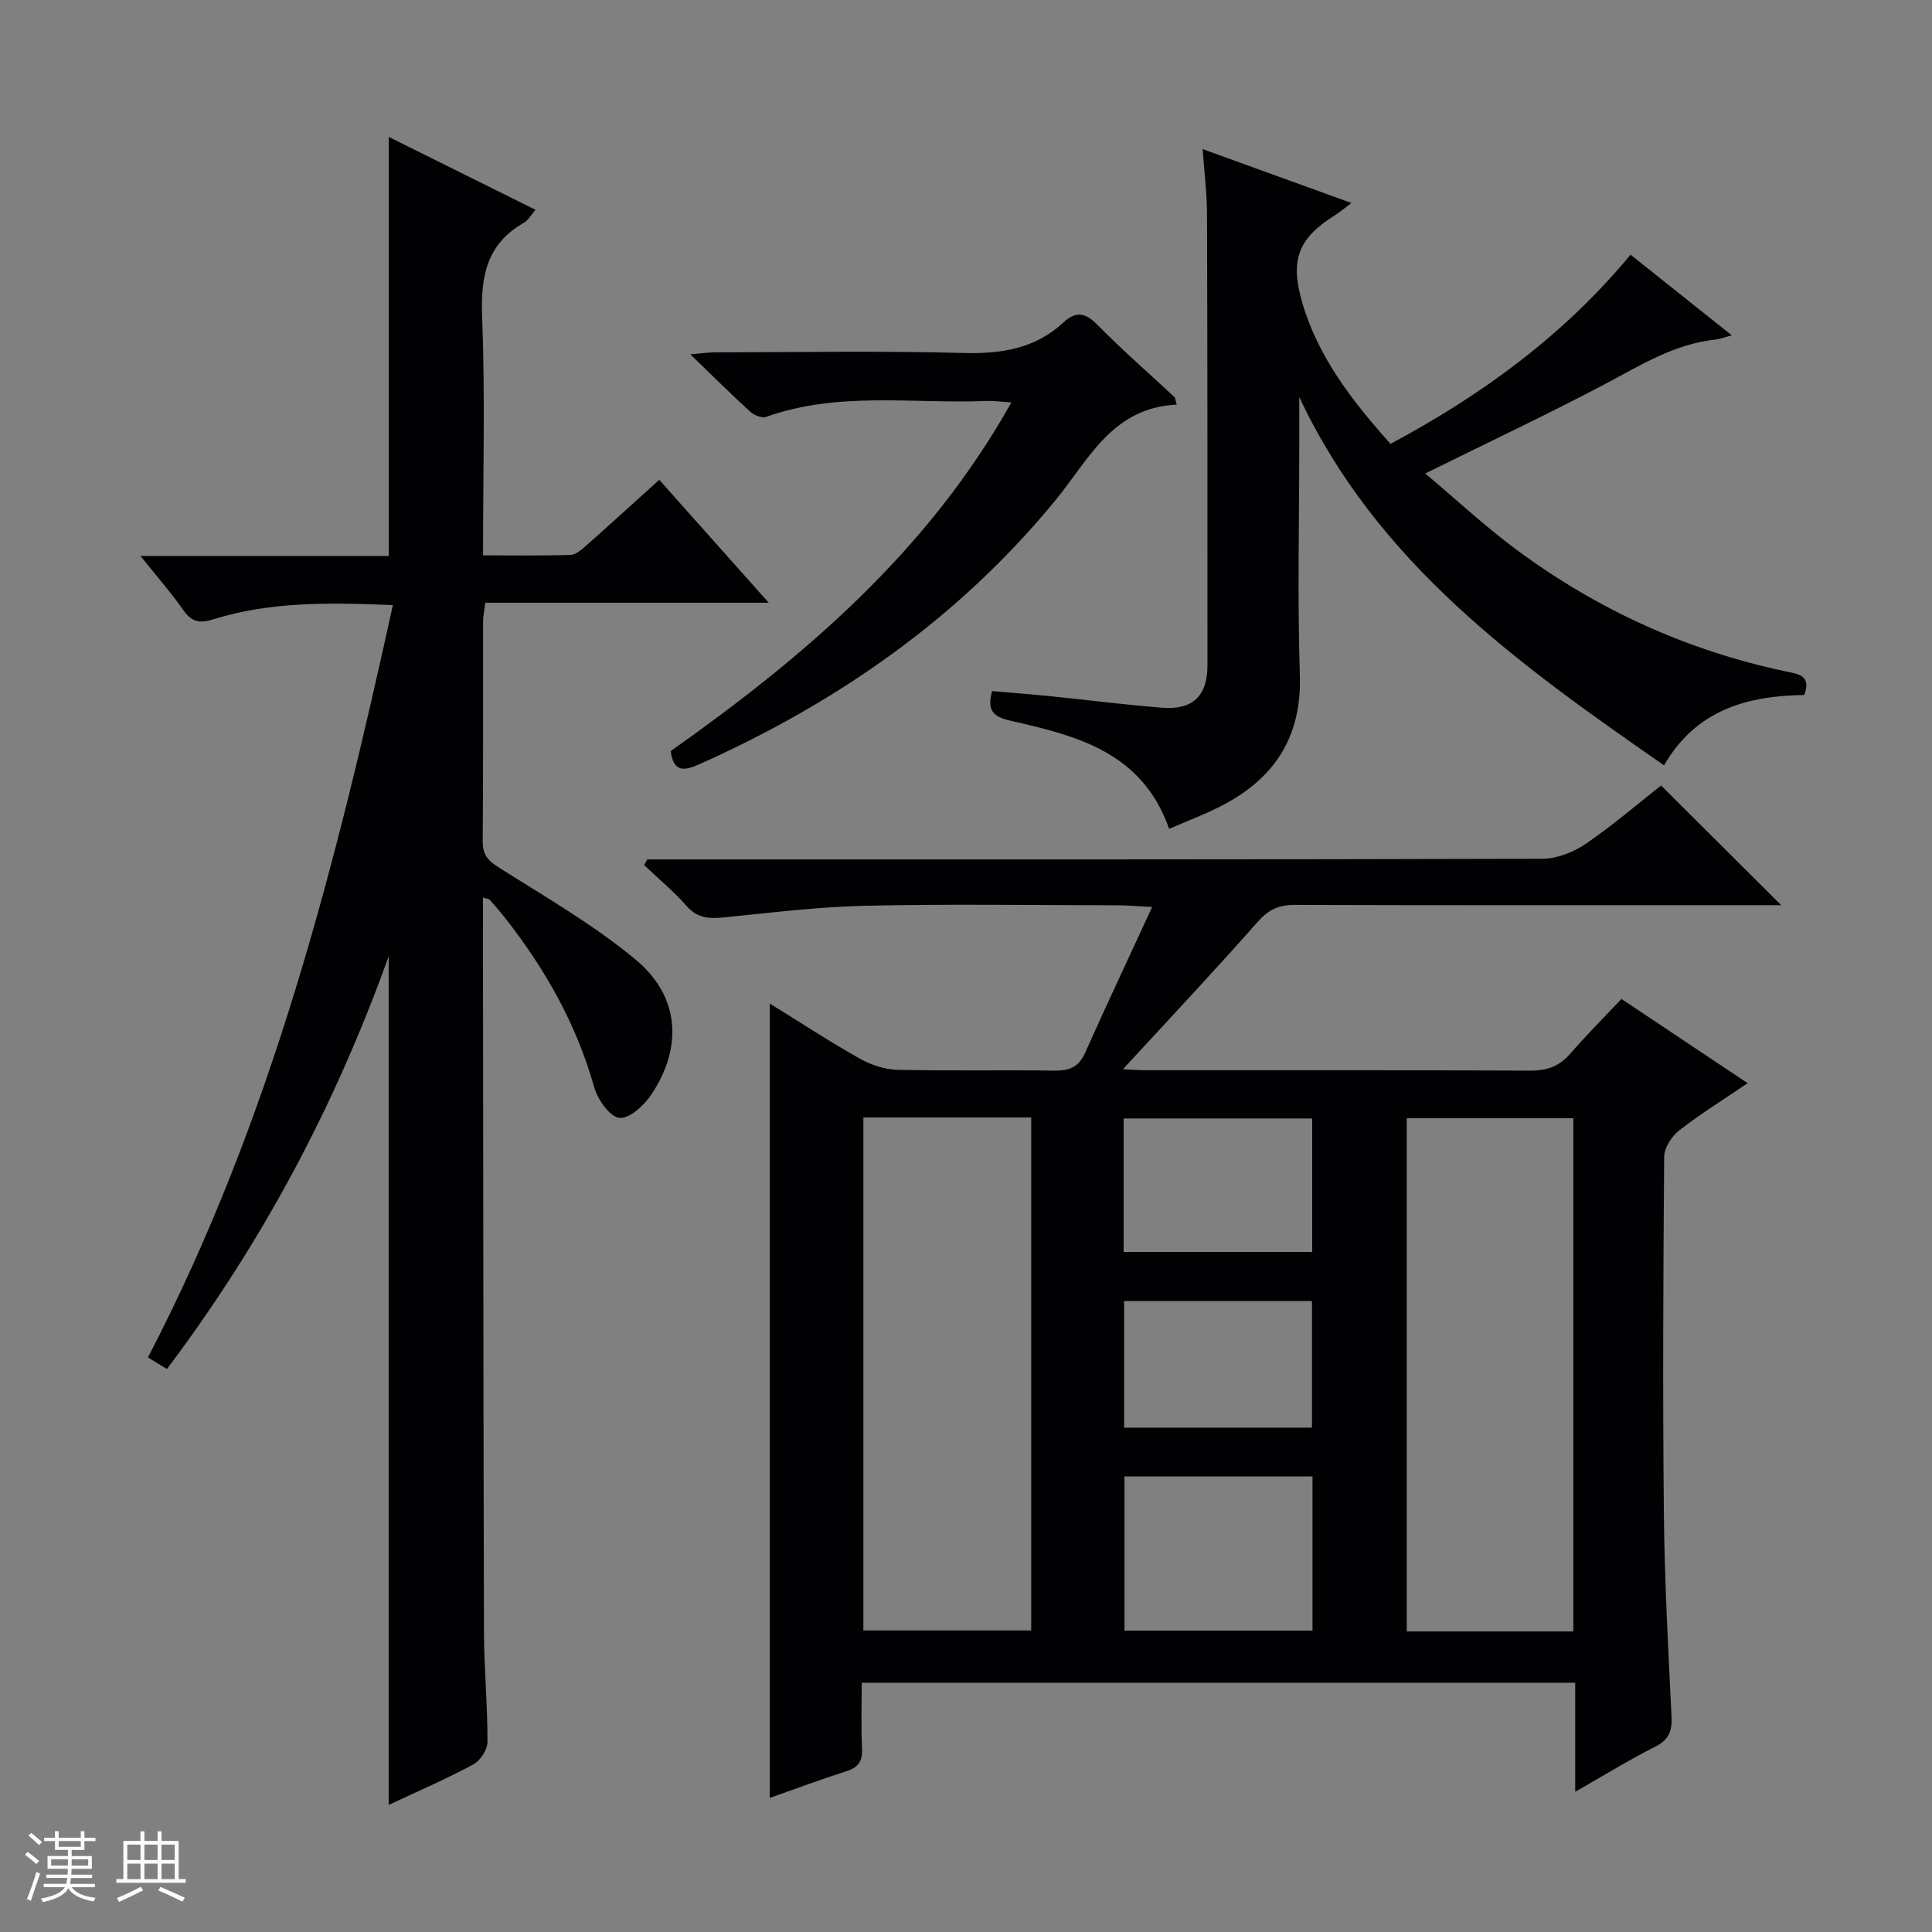 <svg enable-background="new 0 0 400 400" viewBox="0 0 400 400" xmlns="http://www.w3.org/2000/svg"><rect x="0" y="0" width="400" height="400" fill="#808080" stroke="none"/><path d="m5.17 384 .55-.58c.85.61 1.65 1.24 2.4 1.87l-.59.64c-.83-.73-1.62-1.38-2.36-1.93m1.22 9.53-.82-.34c.71-1.76 1.37-3.64 1.98-5.63.24.13.5.25.76.36-.6 1.67-1.24 3.54-1.92 5.61m-.5-13.5.57-.54c.56.44 1.31 1.06 2.26 1.87l-.64.64c-.68-.66-1.41-1.32-2.19-1.97m3.25.46h2.24v-1.36h.77v1.36h4.57v-1.36h.76v1.36h2.28v.69h-2.28v1.84h-2.64v1.26h4.18v2.64h-4.21c0 .45-.02.86-.05 1.21h4.32v.69h-4.38c-.04.34-.1.75-.19 1.22h5.15v.69h-4.82c.87 1.19 2.51 1.92 4.93 2.19-.17.31-.3.57-.37.76-2.77-.49-4.52-1.41-5.26-2.76-.56 1.26-2.3 2.23-5.24 2.9-.12-.24-.26-.48-.43-.72 2.73-.55 4.38-1.34 4.96-2.38h-4.38v-.69h4.65c.1-.38.17-.79.21-1.22h-4.32v-.69h4.4c.03-.34.05-.75.05-1.21h-4.2v-2.64h4.23v-1.26h-2.69v-1.84h-2.24zm1.46 4.46v1.29h3.45c.01-.4.02-.57.01-.53v-.32-.45h-3.46zm1.55-2.59h4.57v-1.19h-4.57zm6.11 2.59h-3.42v.77c-.01.19-.01.37-.02.53h3.44z" fill="#fcfafa"/><path d="m32.63 379.16h.82v1.98h3.54v7.89h1.46v.78h-14.37v-.78h1.46v-7.89h3.54v-1.98h.82v1.98h2.73zm-3.49 11.48.5.73c-1.61.82-3.28 1.63-5 2.41-.13-.27-.28-.55-.44-.82 1.75-.72 3.4-1.49 4.94-2.32m-2.78-5.55h2.73v-3.18h-2.73zm0 3.95h2.73v-3.2h-2.73zm3.54-3.95h2.73v-3.18h-2.73zm0 3.95h2.73v-3.2h-2.73zm7.89 4.68c-1.84-.92-3.51-1.7-5.02-2.32l.45-.73c1.89.8 3.57 1.55 5.04 2.23zm-1.62-11.81h-2.73v3.18h2.73zm-2.73 7.13h2.73v-3.2h-2.73z" fill="#fcfafa"/><g fill="#010103"><path d="m134.02 177.93h5.29c60 0 120 .04 180-.13 3.01-.01 6.41-1.34 8.95-3.06 5.62-3.83 10.8-8.3 15.65-12.11 8.28 8.25 16.36 16.3 24.87 24.78-1.96 0-3.86 0-5.76 0-31.67 0-63.33.04-95-.06-3.28-.01-5.4.98-7.63 3.51-9.01 10.22-18.35 20.13-27.9 30.51 1.49.07 3.17.21 4.85.21 26.5.01 53-.05 79.5.08 3.46.02 6.01-.91 8.27-3.51 3.37-3.87 7-7.52 10.59-11.33 9.03 6.03 17.29 11.54 26.13 17.44-5.08 3.45-9.82 6.38-14.19 9.8-1.55 1.21-3.08 3.59-3.09 5.45-.2 24.66-.31 49.33-.06 74 .14 13.97.91 27.93 1.58 41.88.15 3.02-.55 4.82-3.41 6.26-5.43 2.74-10.62 5.95-16.53 9.32 0-7.98 0-15.09 0-22.58-49.22 0-98.12 0-147.72 0 0 4.52-.15 9.14.06 13.75.12 2.64-.88 3.83-3.31 4.6-5.19 1.65-10.3 3.57-15.78 5.5 0-54.86 0-109.32 0-164.46 6.3 3.89 12.35 7.86 18.65 11.41 2.33 1.31 5.2 2.24 7.86 2.3 10.83.25 21.67.01 32.5.17 3.03.04 4.95-.76 6.25-3.65 4.37-9.78 8.93-19.47 13.9-30.23-3.53-.18-5.28-.34-7.02-.35-17.5-.02-35.01-.29-52.5.1-9.77.22-19.53 1.46-29.27 2.42-2.97.29-5.38.14-7.57-2.35-2.69-3.05-5.86-5.68-8.82-8.49.21-.39.43-.79.66-1.18zm44.73 53.43v106.21h34.75c0-35.66 0-70.89 0-106.21-11.73 0-23.03 0-34.75 0zm146.99 106.41c0-35.6 0-70.82 0-106.25-11.63 0-23.01 0-34.49 0v106.25zm-92.93-32.09v31.92h38.93c0-10.82 0-21.24 0-31.92-12.99 0-25.73 0-38.93 0zm-.17-46.48h39.04c0-9.46 0-18.52 0-27.63-13.15 0-25.99 0-39.04 0zm.09 10.16v26.22h38.9c0-8.92 0-17.49 0-26.22-12.99 0-25.61 0-38.9 0z"/><path d="m80.47 373.69c0-58.49 0-116.4 0-175.7-11.26 31.36-26.3 59.41-45.91 85.45-1.33-.81-2.51-1.53-3.93-2.4 25.6-49.19 38.91-102 50.71-155.76-13.01-.54-25.3-.77-37.23 2.96-2.9.91-4.5.46-6.21-1.99-2.53-3.62-5.47-6.96-8.82-11.15h51.41c0-28.94 0-57.49 0-86.75 10.06 4.99 20.08 9.97 30.39 15.09-.92 1.05-1.51 2.16-2.43 2.69-7.65 4.36-8.95 11.01-8.63 19.32.63 16.28.19 32.6.19 49.53 6.24 0 12.18.1 18.1-.09 1.11-.04 2.31-1.1 3.26-1.94 4.98-4.4 9.88-8.88 15.12-13.61 7.44 8.35 14.7 16.5 22.67 25.45-20.1 0-39.27 0-58.68 0-.2 1.65-.46 2.75-.46 3.85-.03 15.16.05 30.33-.08 45.49-.02 2.7.93 3.95 3.2 5.39 9.66 6.12 19.69 11.88 28.44 19.14 9.11 7.55 9.83 18 3.37 27.82-1.5 2.29-4.56 5.14-6.68 4.97-1.95-.16-4.53-3.77-5.24-6.31-3.65-13.05-10.15-24.5-18.43-35.06-1.03-1.31-2.13-2.56-3.23-3.81-.17-.19-.56-.18-1.38-.43v3.93c.06 49.32.08 98.64.21 147.96.02 7.64.75 15.28.73 22.92 0 1.6-1.5 3.9-2.96 4.67-5.64 3.04-11.56 5.58-17.5 8.37z"/><path d="m344.52 158.45c-30.18-20.93-59.36-41.85-75.52-76.24v9.12c0 16.16-.39 32.33.12 48.47.41 12.96-5.41 21.53-16.46 27.16-3.35 1.71-6.9 3.03-10.6 4.64-5.62-15.98-19.25-19.27-32.79-22.37-3.6-.83-4.99-2.04-3.87-6.15 4.05.35 8.25.67 12.45 1.1 7.59.77 15.17 1.75 22.77 2.35 6.31.49 9.37-2.45 9.37-8.72.01-31.15.01-62.3-.09-93.44-.01-4.29-.56-8.57-.9-13.5 10.32 3.74 20.19 7.32 30.8 11.16-1.53 1.14-2.44 1.92-3.44 2.55-7.58 4.75-9.33 9.24-6.74 18.09 3.31 11.3 10.31 20.32 18.27 29.23 18.88-10.11 35.82-22.41 49.7-39.17 6.88 5.48 13.62 10.86 20.96 16.7-1.55.41-2.51.79-3.5.89-8.49.92-15.48 5.36-22.81 9.23-11.9 6.27-24.08 12.01-37.16 18.48 6.35 5.34 12.35 10.93 18.89 15.78 16.76 12.42 35.38 20.9 55.85 25.22 2.32.49 5.3.73 3.73 4.86-11.64.18-22.3 2.94-29.03 14.56z"/><path d="m243.63 83.77c-13.33.63-18.17 11.32-24.98 19.64-20.01 24.47-45.16 41.98-73.82 54.8-3.13 1.4-5.4 1.78-5.96-2.71 27.67-19.57 53.24-41.32 70.53-72.19-2.15-.13-3.7-.35-5.24-.29-15.21.6-30.65-2.03-45.54 3.29-.88.31-2.49-.34-3.29-1.07-3.93-3.58-7.71-7.34-12.42-11.89 2.47-.2 3.8-.4 5.13-.4 17.15-.02 34.31-.33 51.45.13 7.84.21 14.82-.89 20.68-6.32 2.64-2.44 4.57-2.02 7.08.53 5.12 5.2 10.64 10.01 15.99 14.99.13.49.26.99.39 1.49z"/></g></svg>